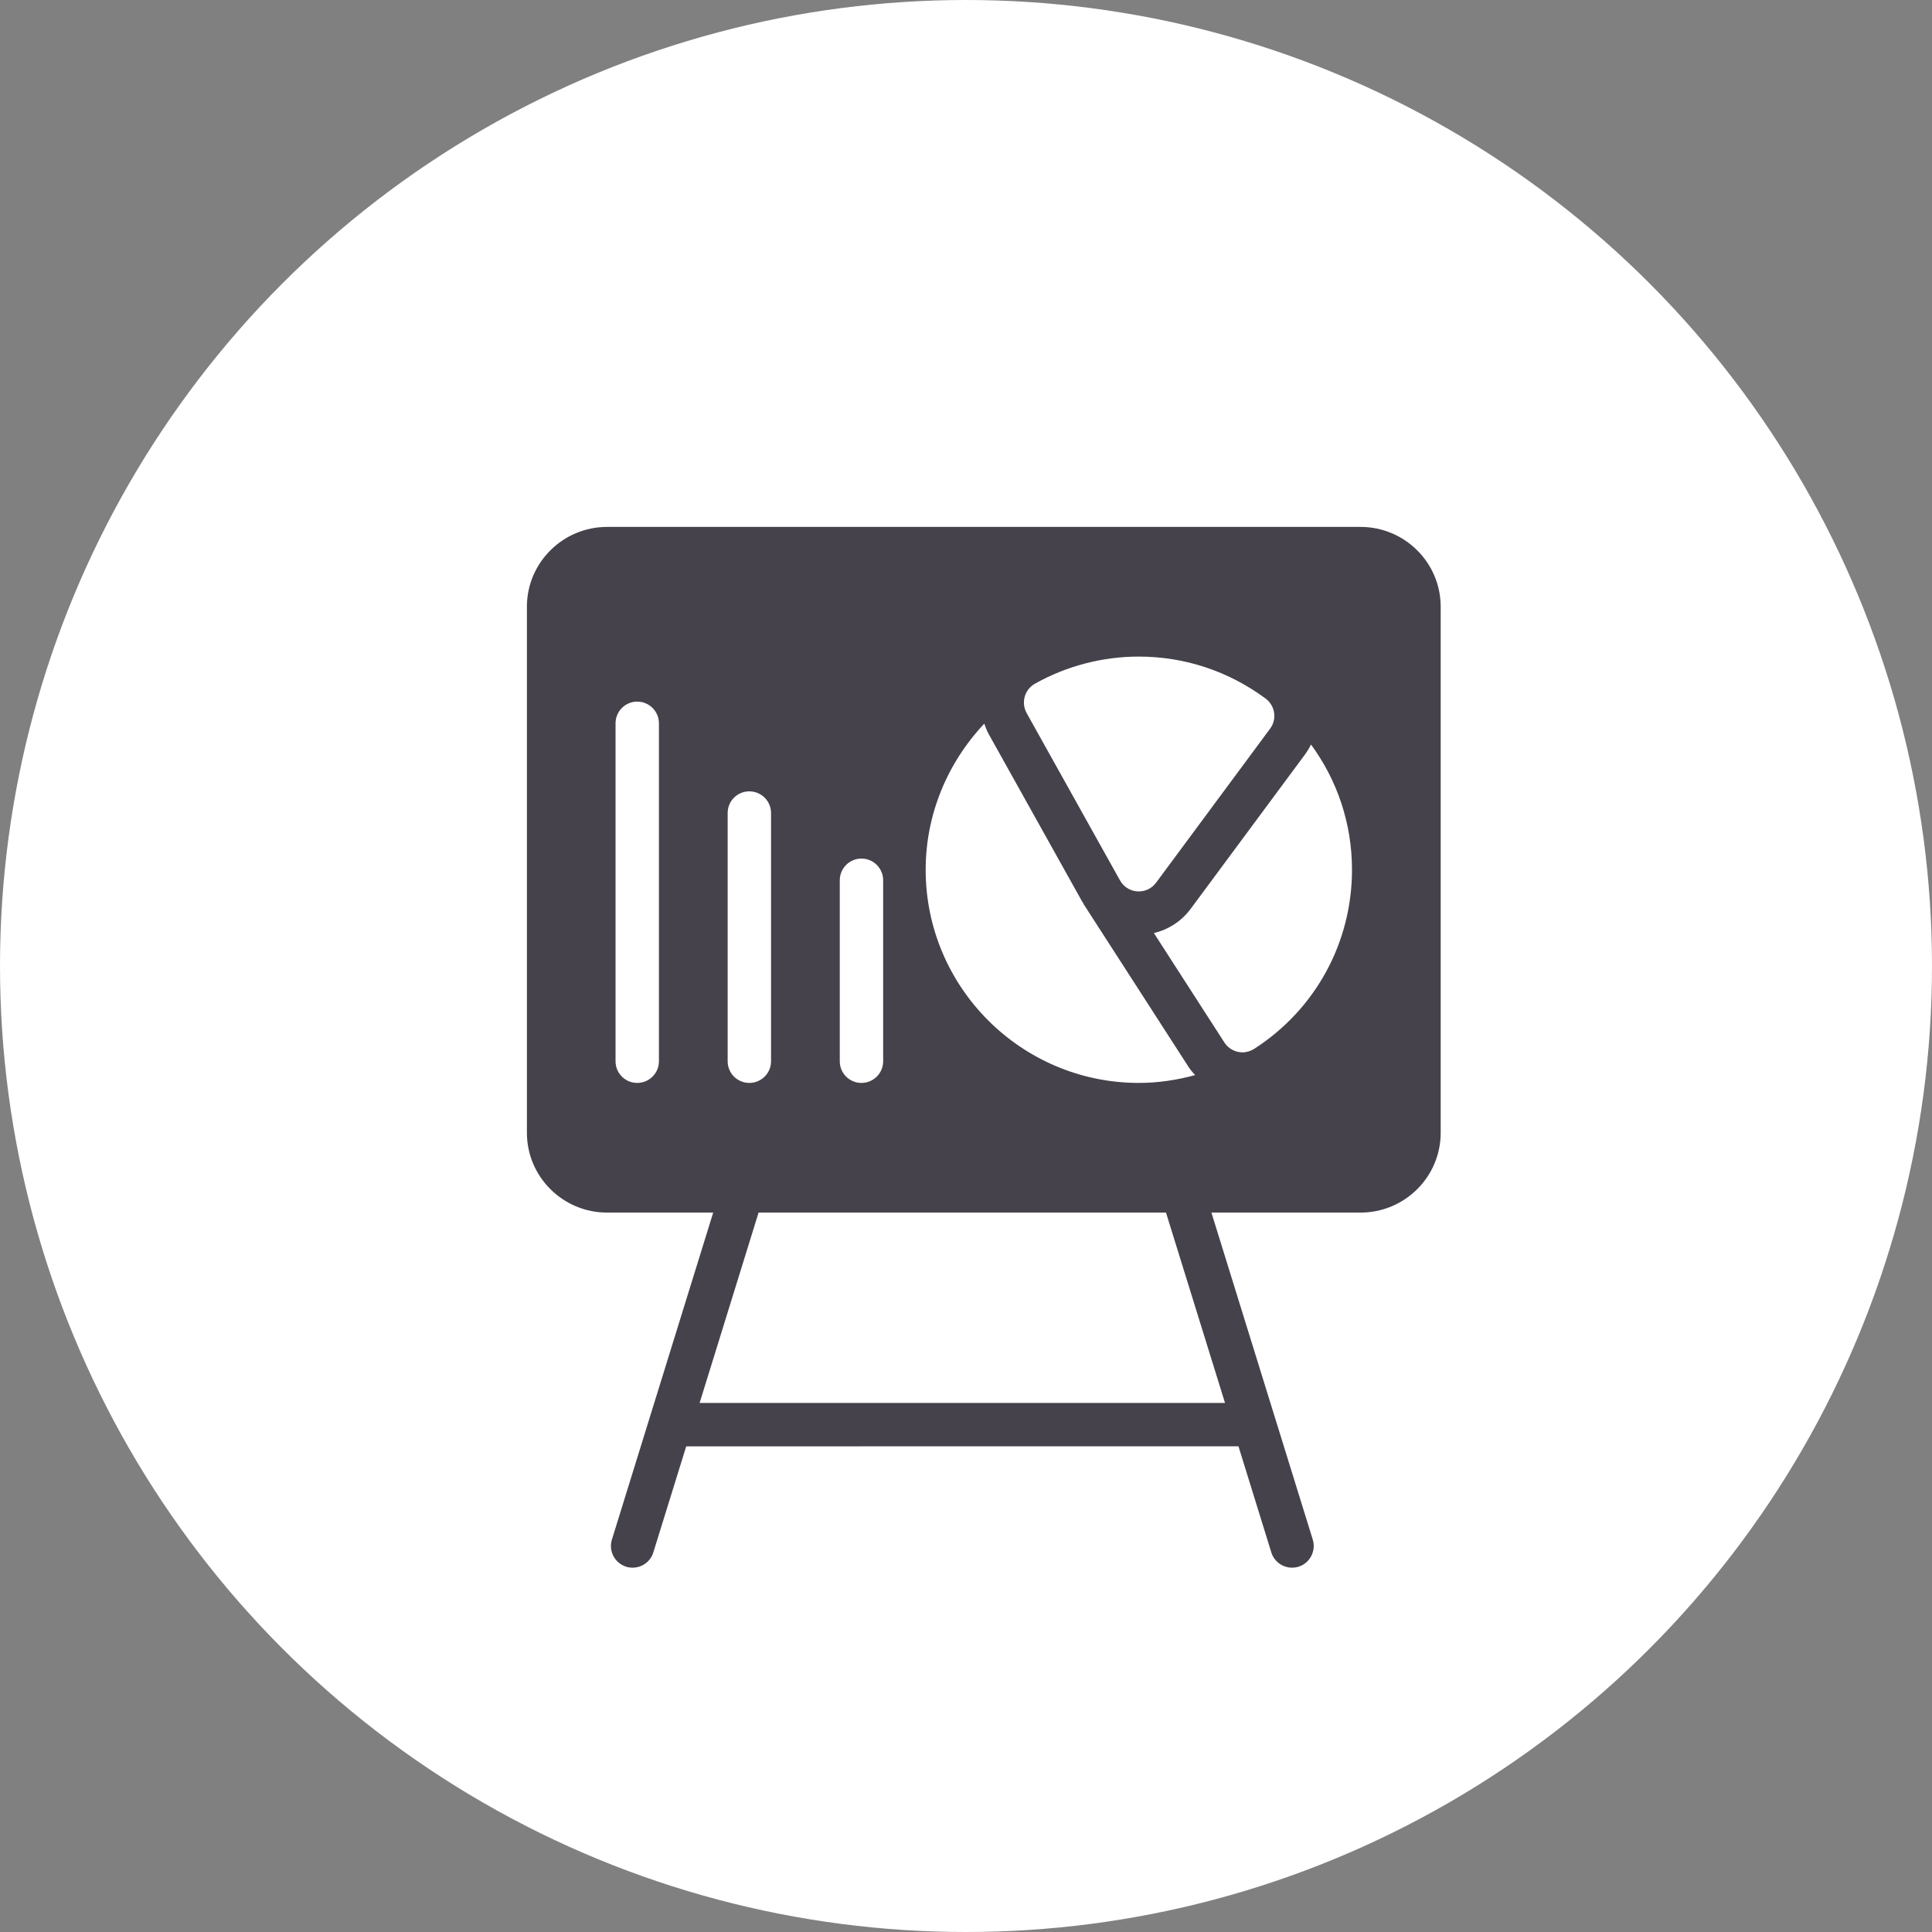 <svg width="33" height="33" viewBox="0 0 33 33" fill="none" xmlns="http://www.w3.org/2000/svg">
<rect x="0" y="0" width="33" height="33" fill="#808080" stroke="none"/>
<circle cx="16.5" cy="16.5" r="16.5" fill="white"/>
<path d="M23.238 9H10.37C9.615 9 9 9.611 9 10.363V19.349C9 20.101 9.615 20.712 10.37 20.712H12.182L10.452 26.297C10.391 26.493 10.501 26.7 10.696 26.761C10.732 26.772 10.769 26.777 10.806 26.777C10.964 26.777 11.11 26.675 11.159 26.517L11.721 24.705L21.154 24.704L21.715 26.516C21.764 26.675 21.911 26.777 22.069 26.777C22.105 26.777 22.142 26.772 22.179 26.761C22.374 26.7 22.483 26.492 22.423 26.297L20.692 20.712H23.238C23.994 20.712 24.608 20.101 24.608 19.349V10.363C24.608 9.611 23.994 9 23.238 9L23.238 9ZM17.678 11.678C18.219 11.374 18.834 11.215 19.452 11.215C20.234 11.215 20.982 11.463 21.615 11.93C21.782 12.052 21.816 12.286 21.693 12.448L19.749 15.074C19.678 15.171 19.571 15.226 19.452 15.226H19.43C19.304 15.219 19.189 15.145 19.13 15.037L17.537 12.182C17.437 12 17.5 11.778 17.678 11.678L17.678 11.678ZM16.812 12.361C16.833 12.422 16.858 12.484 16.89 12.543L18.481 15.394C18.484 15.399 18.488 15.403 18.491 15.408C18.501 15.424 18.508 15.441 18.518 15.457L20.288 18.203C20.324 18.261 20.367 18.314 20.414 18.363C20.102 18.449 19.78 18.497 19.452 18.497C17.445 18.497 15.811 16.863 15.811 14.856C15.811 13.915 16.182 13.028 16.812 12.361L16.812 12.361ZM14.344 15.036C14.344 14.831 14.509 14.665 14.714 14.665C14.919 14.665 15.085 14.831 15.085 15.036V18.127C15.085 18.332 14.919 18.497 14.714 18.497C14.509 18.497 14.344 18.332 14.344 18.127V15.036ZM12.429 13.887C12.429 13.682 12.594 13.517 12.799 13.517C13.004 13.517 13.17 13.682 13.17 13.887V18.127C13.17 18.332 13.004 18.497 12.799 18.497C12.594 18.497 12.429 18.332 12.429 18.127V13.887ZM11.255 18.127C11.255 18.332 11.089 18.497 10.884 18.497C10.679 18.497 10.514 18.332 10.514 18.127L10.514 12.355C10.514 12.15 10.68 11.984 10.884 11.984C11.089 11.984 11.255 12.15 11.255 12.355L11.255 18.127ZM20.924 23.963H11.95L12.957 20.712H19.916L20.924 23.963ZM21.423 17.915C21.363 17.953 21.293 17.975 21.223 17.975C21.197 17.975 21.171 17.971 21.145 17.967C21.049 17.945 20.963 17.886 20.912 17.804L19.709 15.937C19.962 15.878 20.186 15.731 20.344 15.515L22.286 12.893C22.328 12.837 22.363 12.778 22.393 12.717C22.843 13.33 23.093 14.069 23.093 14.856C23.093 16.097 22.471 17.241 21.423 17.915L21.423 17.915Z" fill="#45424B"/>
</svg>
